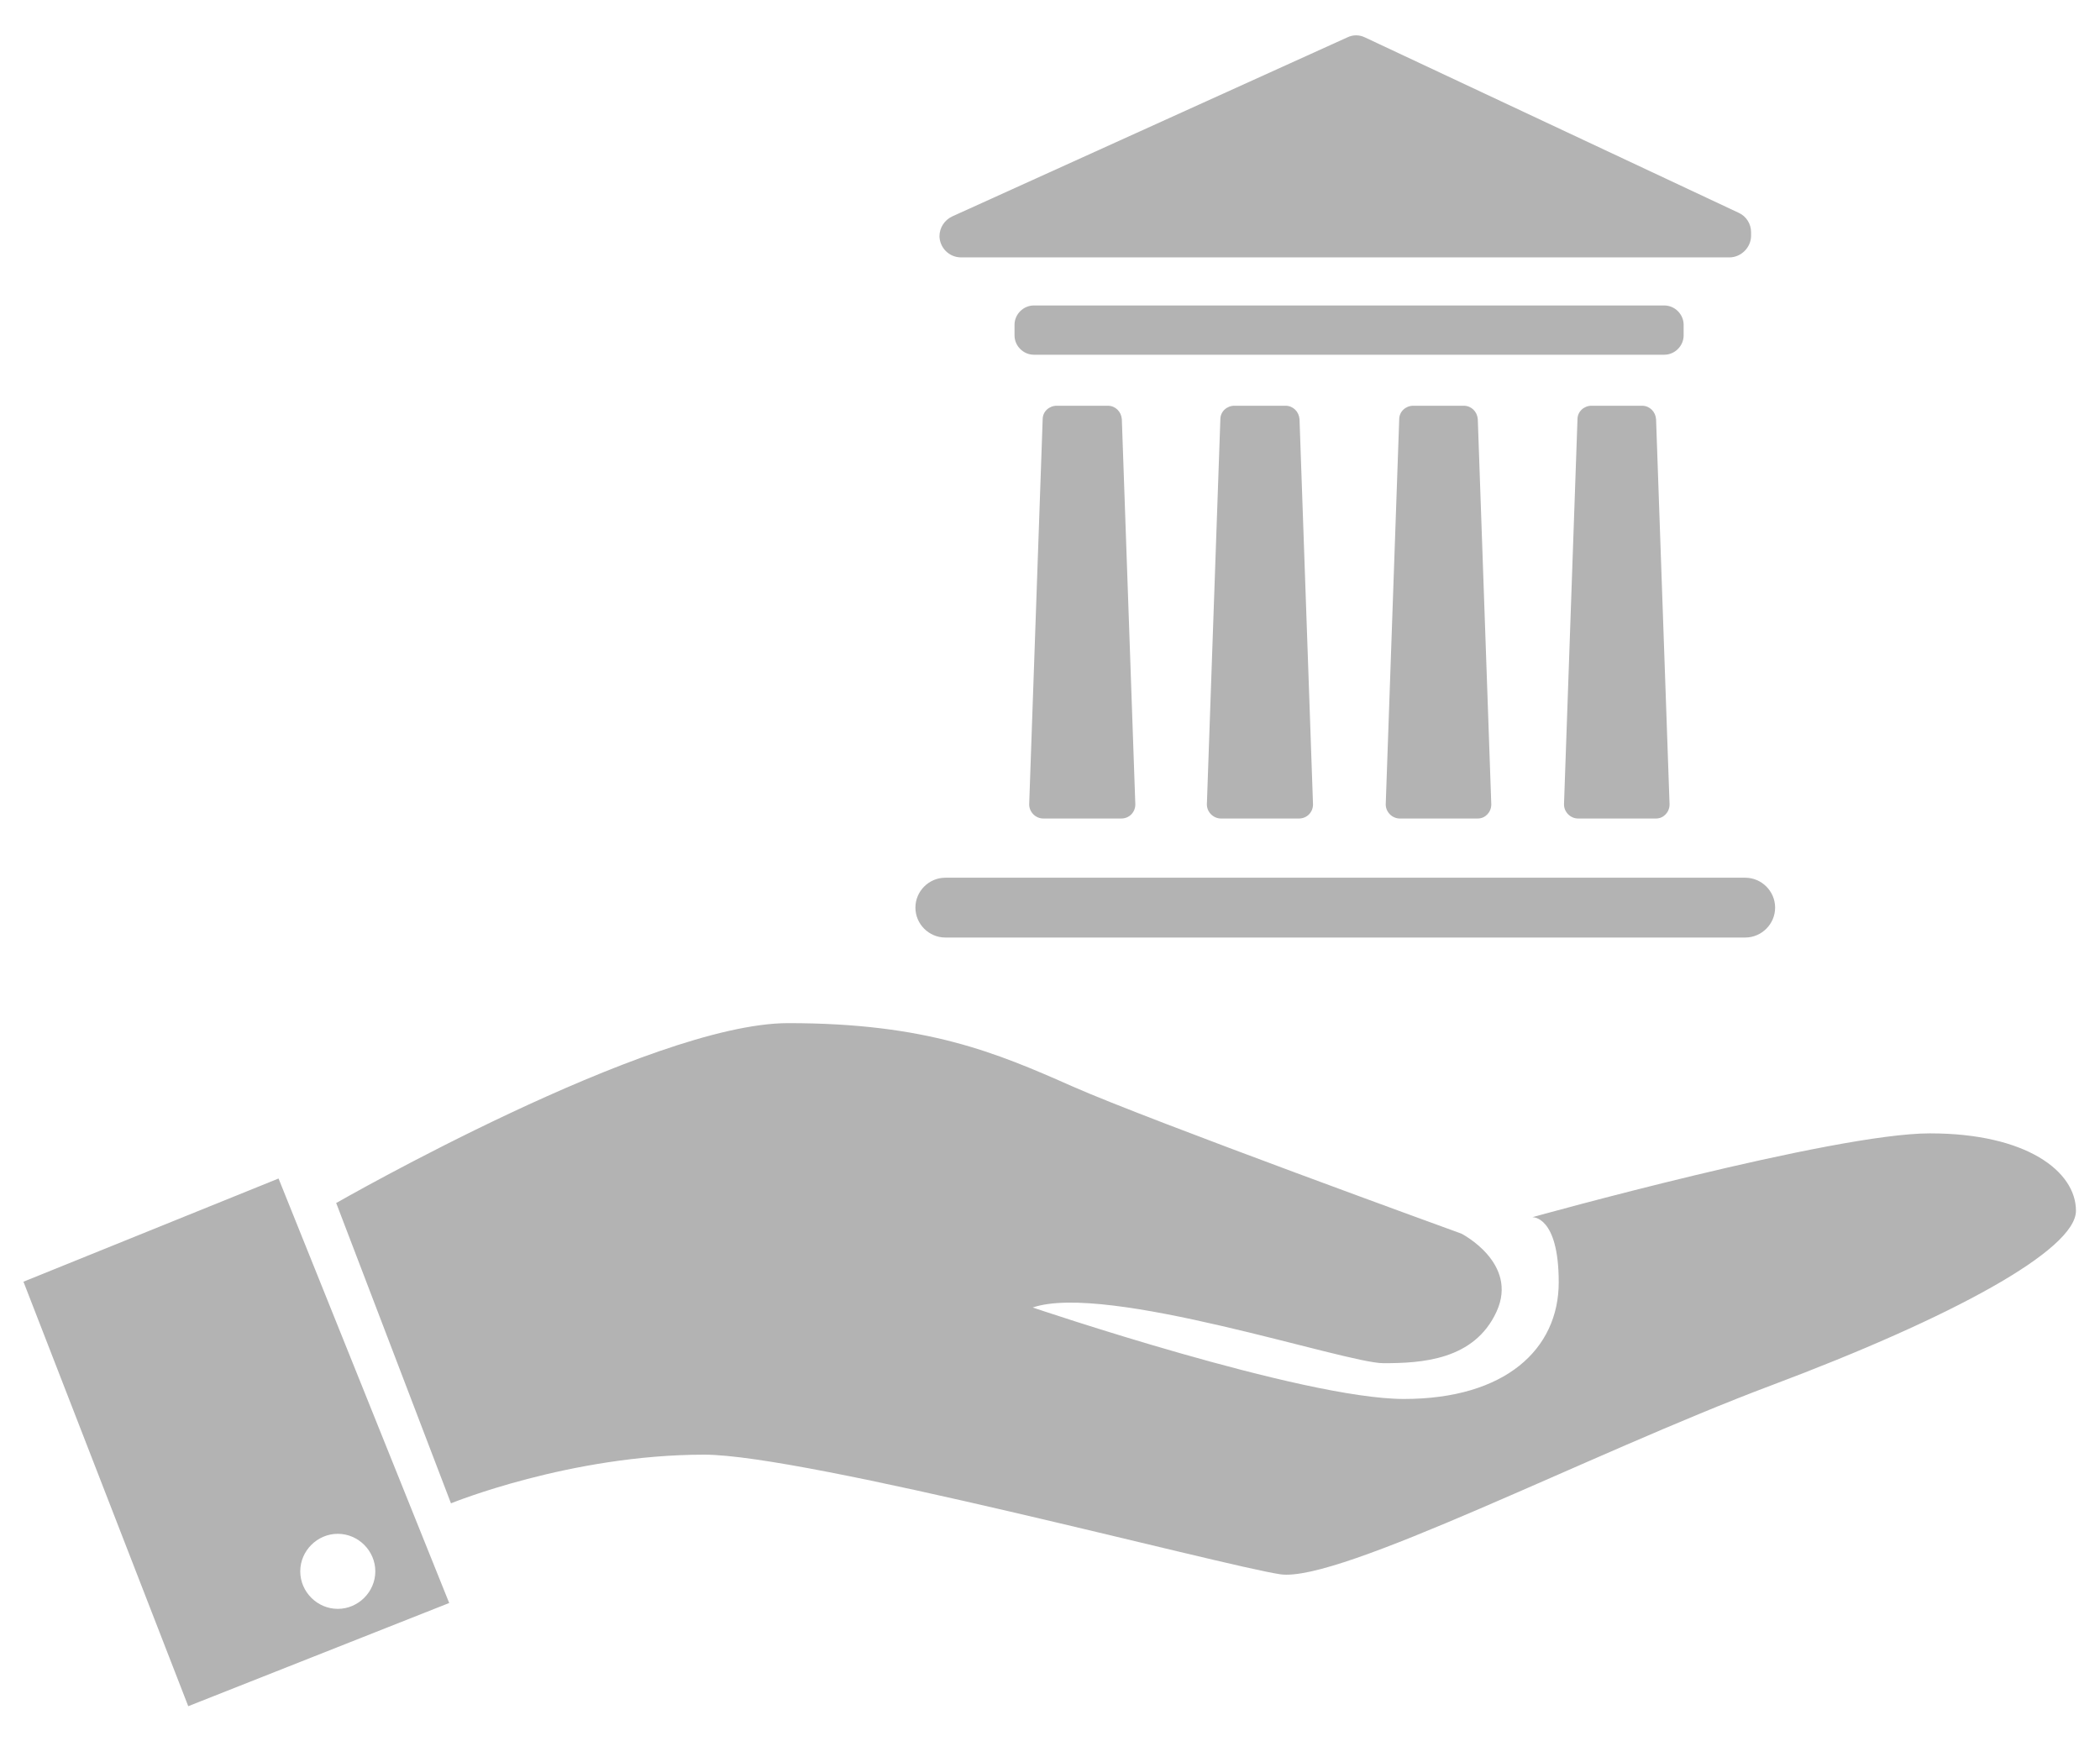 <?xml version="1.0" encoding="UTF-8"?><svg id="Layer_1" xmlns="http://www.w3.org/2000/svg" width="35.81" height="29.69" viewBox="0 0 35.81 29.69"><defs><style>.cls-1{fill:#b3b3b3;}</style></defs><path class="cls-1" d="m16.02,4.02h0c0,.2.16.37.37.37h13.1c.2,0,.37-.17.37-.37v-.06c0-.14-.08-.27-.21-.33l-6.37-2.99c-.1-.05-.21-.05-.31,0l-6.73,3.05c-.13.06-.22.19-.22.34"/><path class="cls-1" d="m28.38,6.05h-10.75c-.18,0-.33-.15-.33-.33v-.18c0-.18.15-.33.33-.33h10.75c.18,0,.33.15.33.33v.18c0,.18-.15.33-.33.33"/><path class="cls-1" d="m18.01,6.92h.88c.13,0,.23.1.24.23l.23,6.57c0,.13-.1.24-.24.24h-1.33c-.13,0-.24-.11-.24-.24l.23-6.57c0-.13.11-.23.24-.23"/><path class="cls-1" d="m21.04,6.92h.88c.13,0,.23.1.24.23l.23,6.57c0,.13-.1.24-.24.24h-1.33c-.13,0-.24-.11-.24-.24l.23-6.57c0-.13.11-.23.24-.23"/><path class="cls-1" d="m24.08,6.92h.88c.13,0,.23.1.24.23l.23,6.57c0,.13-.1.24-.23.24h-1.33c-.13,0-.24-.11-.24-.24l.23-6.57c0-.13.11-.23.24-.23"/><path class="cls-1" d="m27.12,6.92h.88c.13,0,.23.1.24.23l.23,6.57c0,.13-.1.24-.23.24h-1.33c-.13,0-.24-.11-.24-.24l.23-6.57c0-.13.11-.23.24-.23"/><path class="cls-1" d="m29.76,14.97c.28,0,.51.23.51.51s-.23.51-.51.51h-13.64c-.28,0-.51-.23-.51-.51s.23-.51.51-.51"/><path class="cls-1" d="m5.73,20.52s5.35-3.07,7.71-3.07,3.54.5,4.85,1.08c1.31.58,6.63,2.51,6.63,2.51,0,0,.98.5.6,1.33-.38.83-1.28.88-1.93.88s-4.72-1.38-5.98-.95c0,0,4.6,1.56,6.33,1.56s2.64-.85,2.64-1.99-.45-1.11-.45-1.11c0,0,5.13-1.43,6.78-1.43s2.49.65,2.49,1.32-2.11,1.82-5.2,2.98c-3.09,1.16-7.36,3.37-8.37,3.22-1-.15-8.09-2.04-9.82-2.04-2.29,0-4.32.83-4.32.83l-1.96-5.13Z"/><path class="cls-1" d="m4.75,20.1l-4.35,1.76,2.81,7.24,4.45-1.76-2.91-7.24Zm1.01,7.34c-.35,0-.64-.29-.64-.64s.29-.64.64-.64.64.29.64.64-.29.64-.64.64"/></svg>